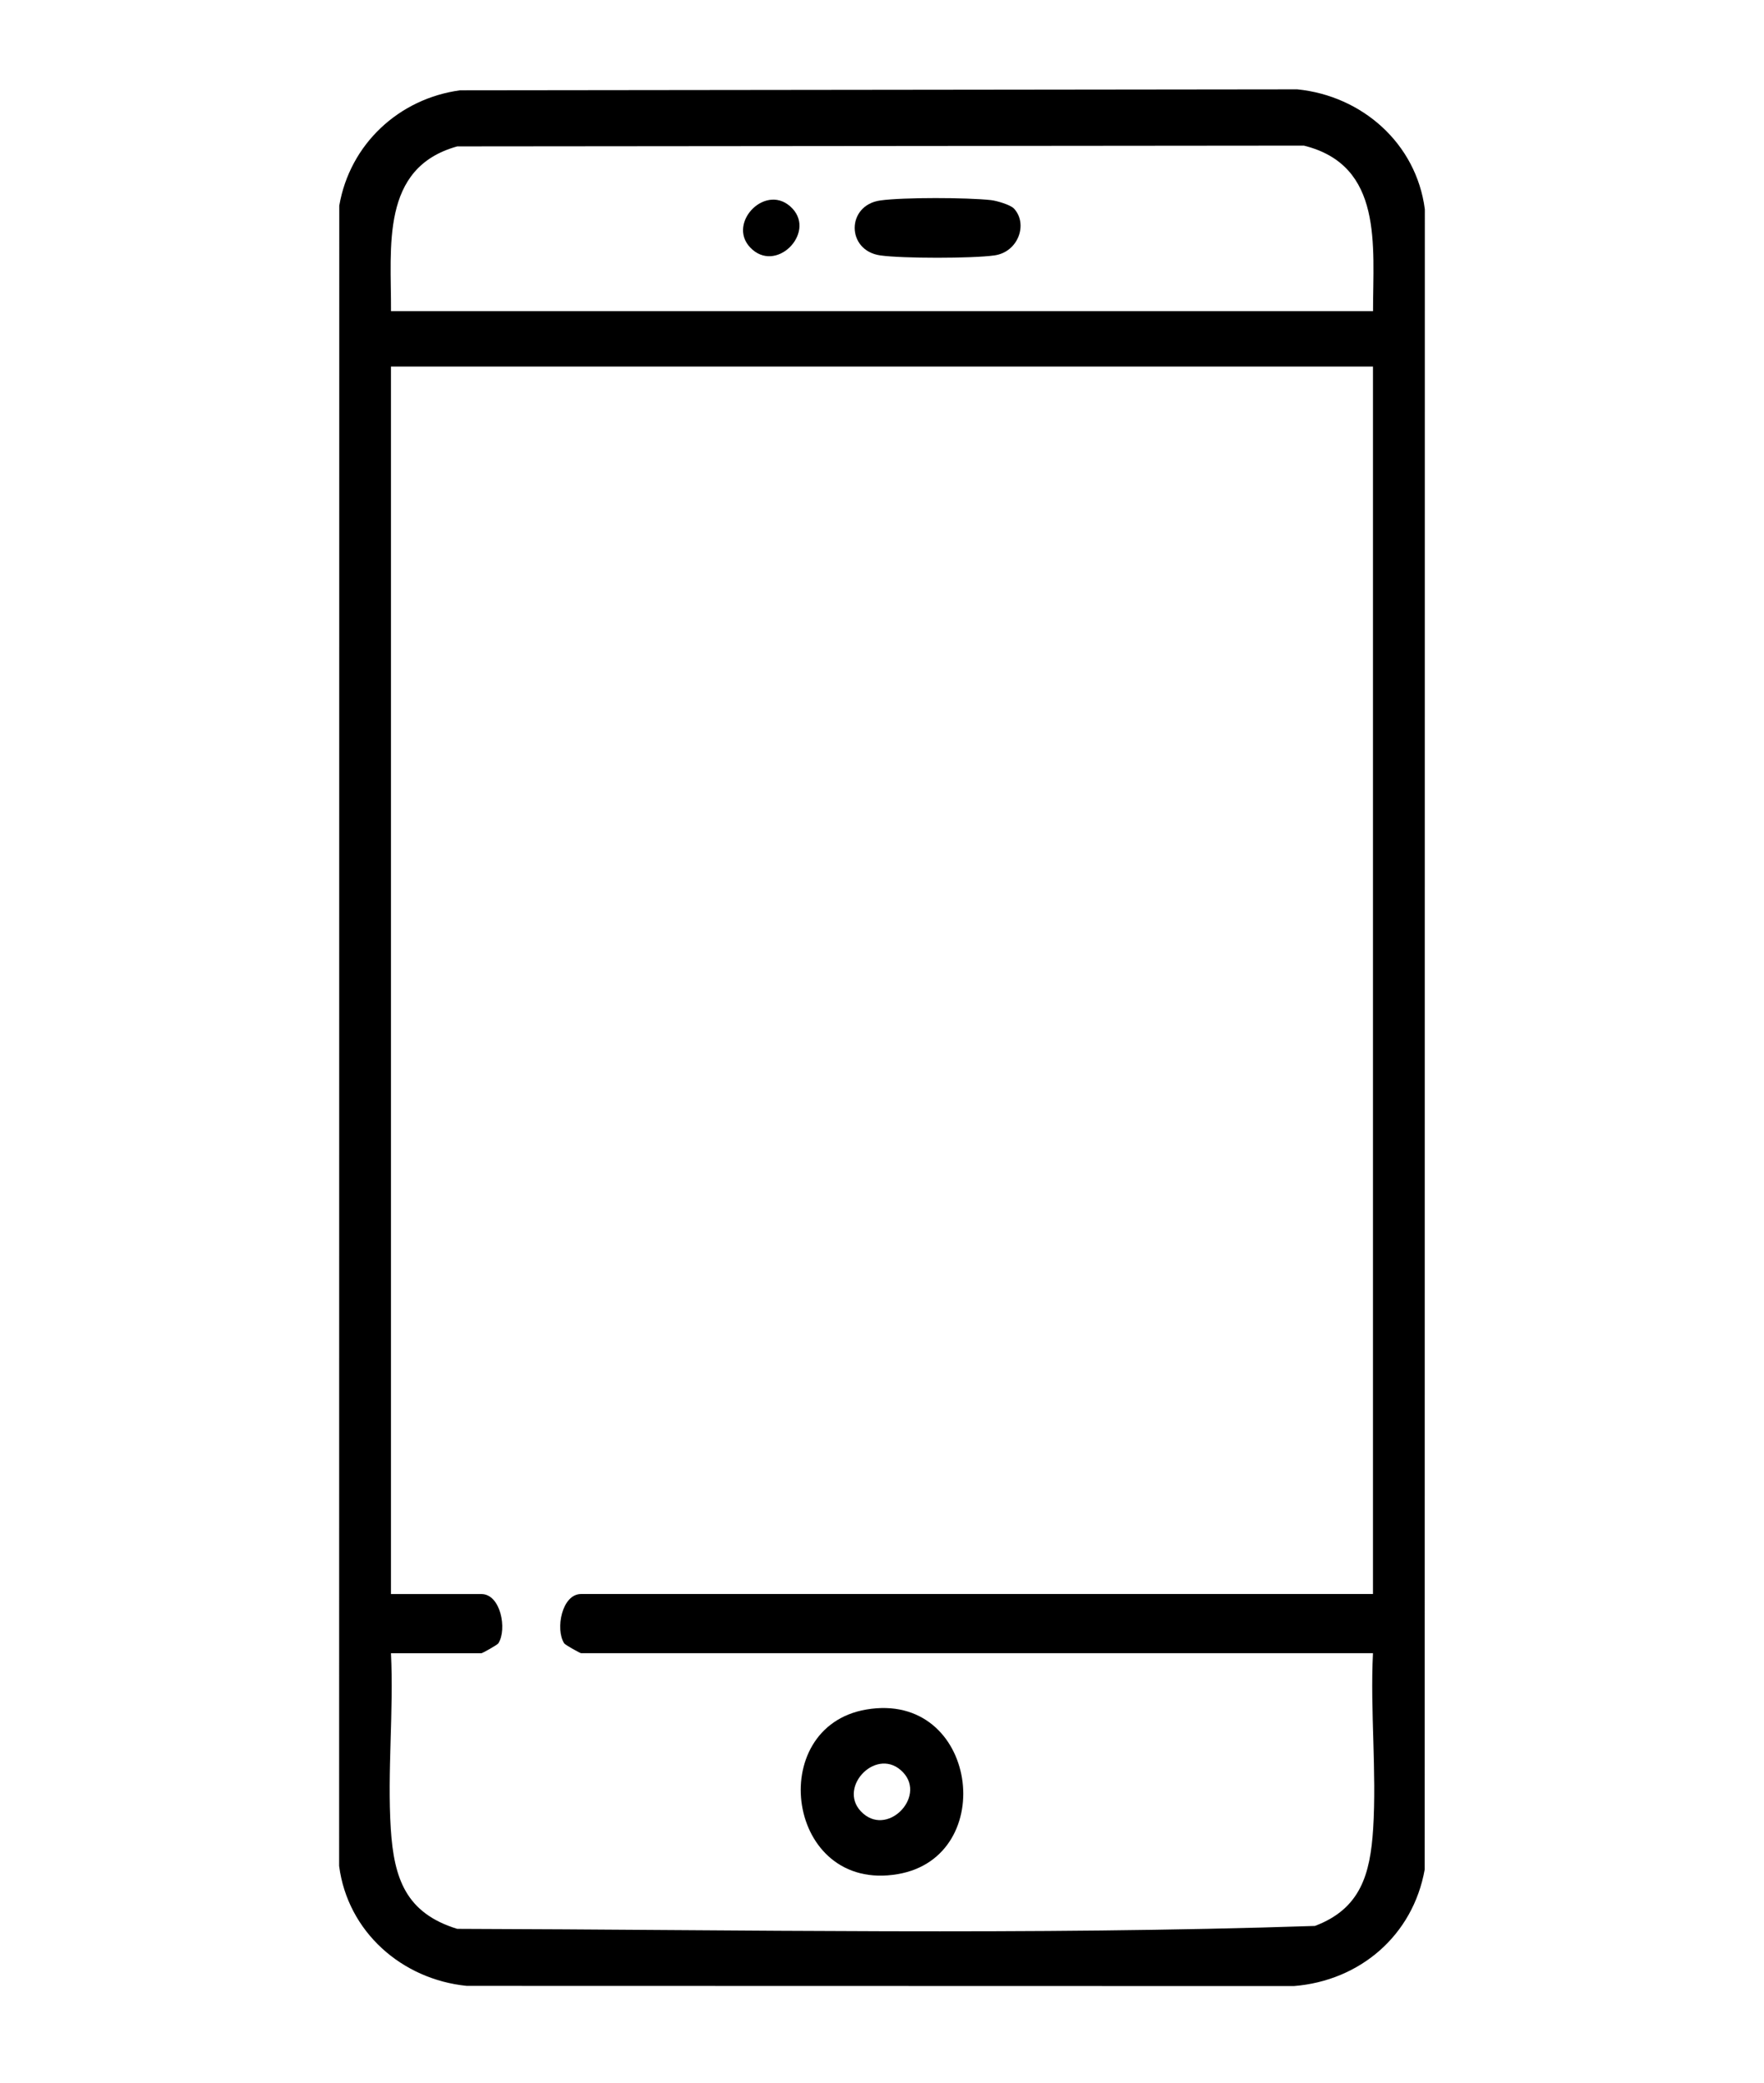 <?xml version="1.0" encoding="UTF-8"?> <svg xmlns="http://www.w3.org/2000/svg" id="_Слой_1" version="1.1" viewBox="0 0 527.44 622.9"><path d="M137.63,27l250.25-.29c19.39,1.94,35.6,16.17,38.15,35.86l-.04,496.4c-3.51,19.7-19.37,33.29-39.15,34.85l-247.29-.06c-19.39-1.94-35.6-16.17-38.15-35.86l.04-496.4c3.17-18.4,17.85-32.04,36.19-34.51ZM410.54,93.02c-.03-19.48,3.18-43.59-20.68-49.48l-253.14.23c-23.05,6.37-19.7,30.06-19.81,49.26h293.63ZM410.54,109.6H116.9v367.01h27.05c5.74,0,7.75,10.53,5.05,14.74-.3.47-4.76,2.95-5.05,2.95h-27.05c.86,17.21-1.14,35.47-.05,52.55.95,14.83,4.53,25.15,19.85,29.86,85.4.25,171.3,1.96,256.46-.87,13.67-5.14,16.55-15.51,17.41-29,1.09-17.09-.91-35.35-.05-52.55h-236.78c-.29,0-4.75-2.47-5.05-2.95-2.7-4.21-.69-14.74,5.05-14.74h236.78V109.6Z"></path><path d="M259.01,511.14c33.3-5.69,39.91,44,9.42,49.21-33.3,5.69-39.91-44-9.42-49.21ZM270.05,529.95c-7.59-8.09-19.66,4.15-12.67,11.6,7.59,8.09,19.66-4.15,12.67-11.6Z"></path><path d="M303.17,62.35c4.26,4.55,1.35,13.02-5.86,14.02-6.67.93-27.4.93-34.07,0-10.24-1.43-10.25-15.02,0-16.44,6.89-.96,26.01-.88,33.07-.1,1.71.19,5.81,1.4,6.86,2.52Z"></path><path d="M236.94,62.35c6.99,7.45-5.07,19.69-12.67,11.6-6.99-7.45,5.07-19.69,12.67-11.6Z"></path></svg> 